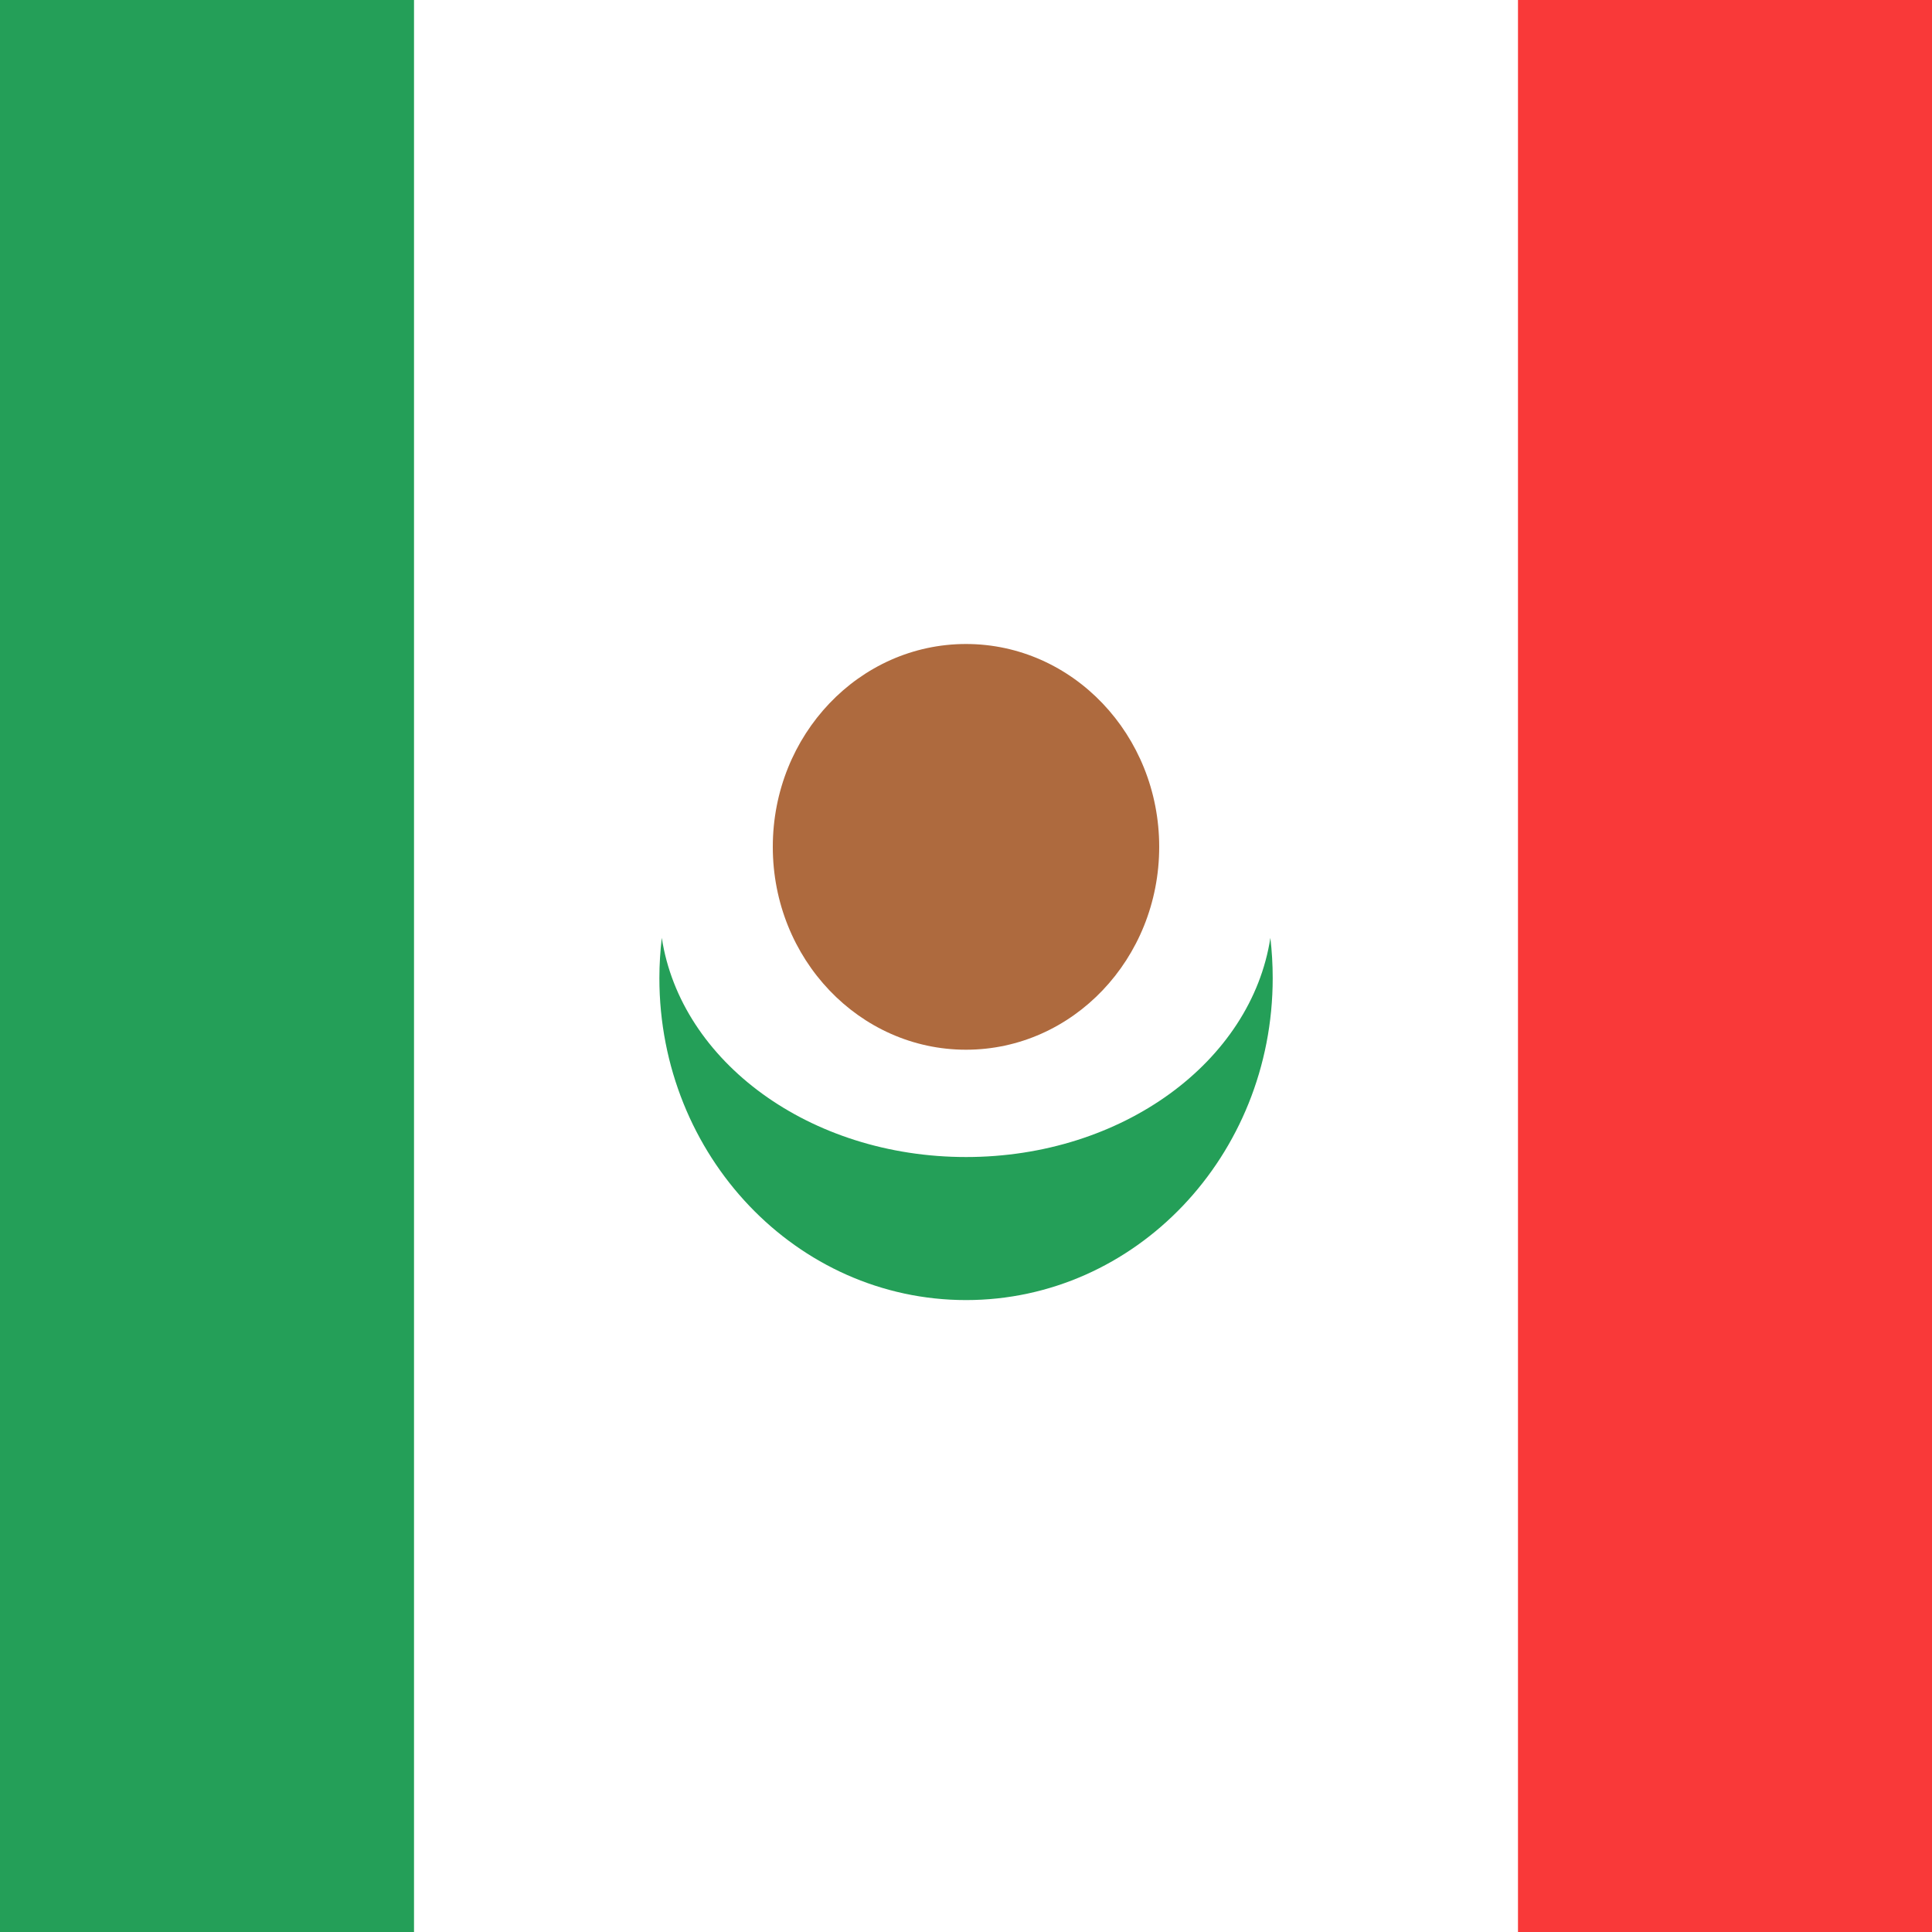 <svg width="24" height="24" viewBox="0 0 24 24" fill="none" xmlns="http://www.w3.org/2000/svg">
<rect x="0" y="0" width="24" height="24" fill="#333333" stroke="none"/>
<g clip-path="url(#clip0_6279_780)">
<rect width="32" height="24" transform="translate(-4)" fill="white"/>
<rect x="18.857" width="9.143" height="24" fill="#F93939"/>
<rect x="-4" width="9.143" height="24" fill="#249F58"/>
<path fill-rule="evenodd" clip-rule="evenodd" d="M15.781 11.651C15.8 11.814 15.81 11.982 15.81 12.15C15.81 14.359 14.105 16.15 12.001 16.15C9.897 16.15 8.191 14.359 8.191 12.15C8.191 11.982 8.202 11.814 8.221 11.65C8.456 13.186 10.058 14.373 12.001 14.373C13.944 14.373 15.546 13.185 15.781 11.65V11.651Z" fill="#249F58"/>
<ellipse cx="12" cy="10.52" rx="2.4" ry="2.52" fill="#AE6A3E"/>
</g>
<defs>
<clipPath id="clip0_6279_780">
<rect width="32" height="24" fill="white" transform="translate(-4)"/>
</clipPath>
</defs>
</svg>
